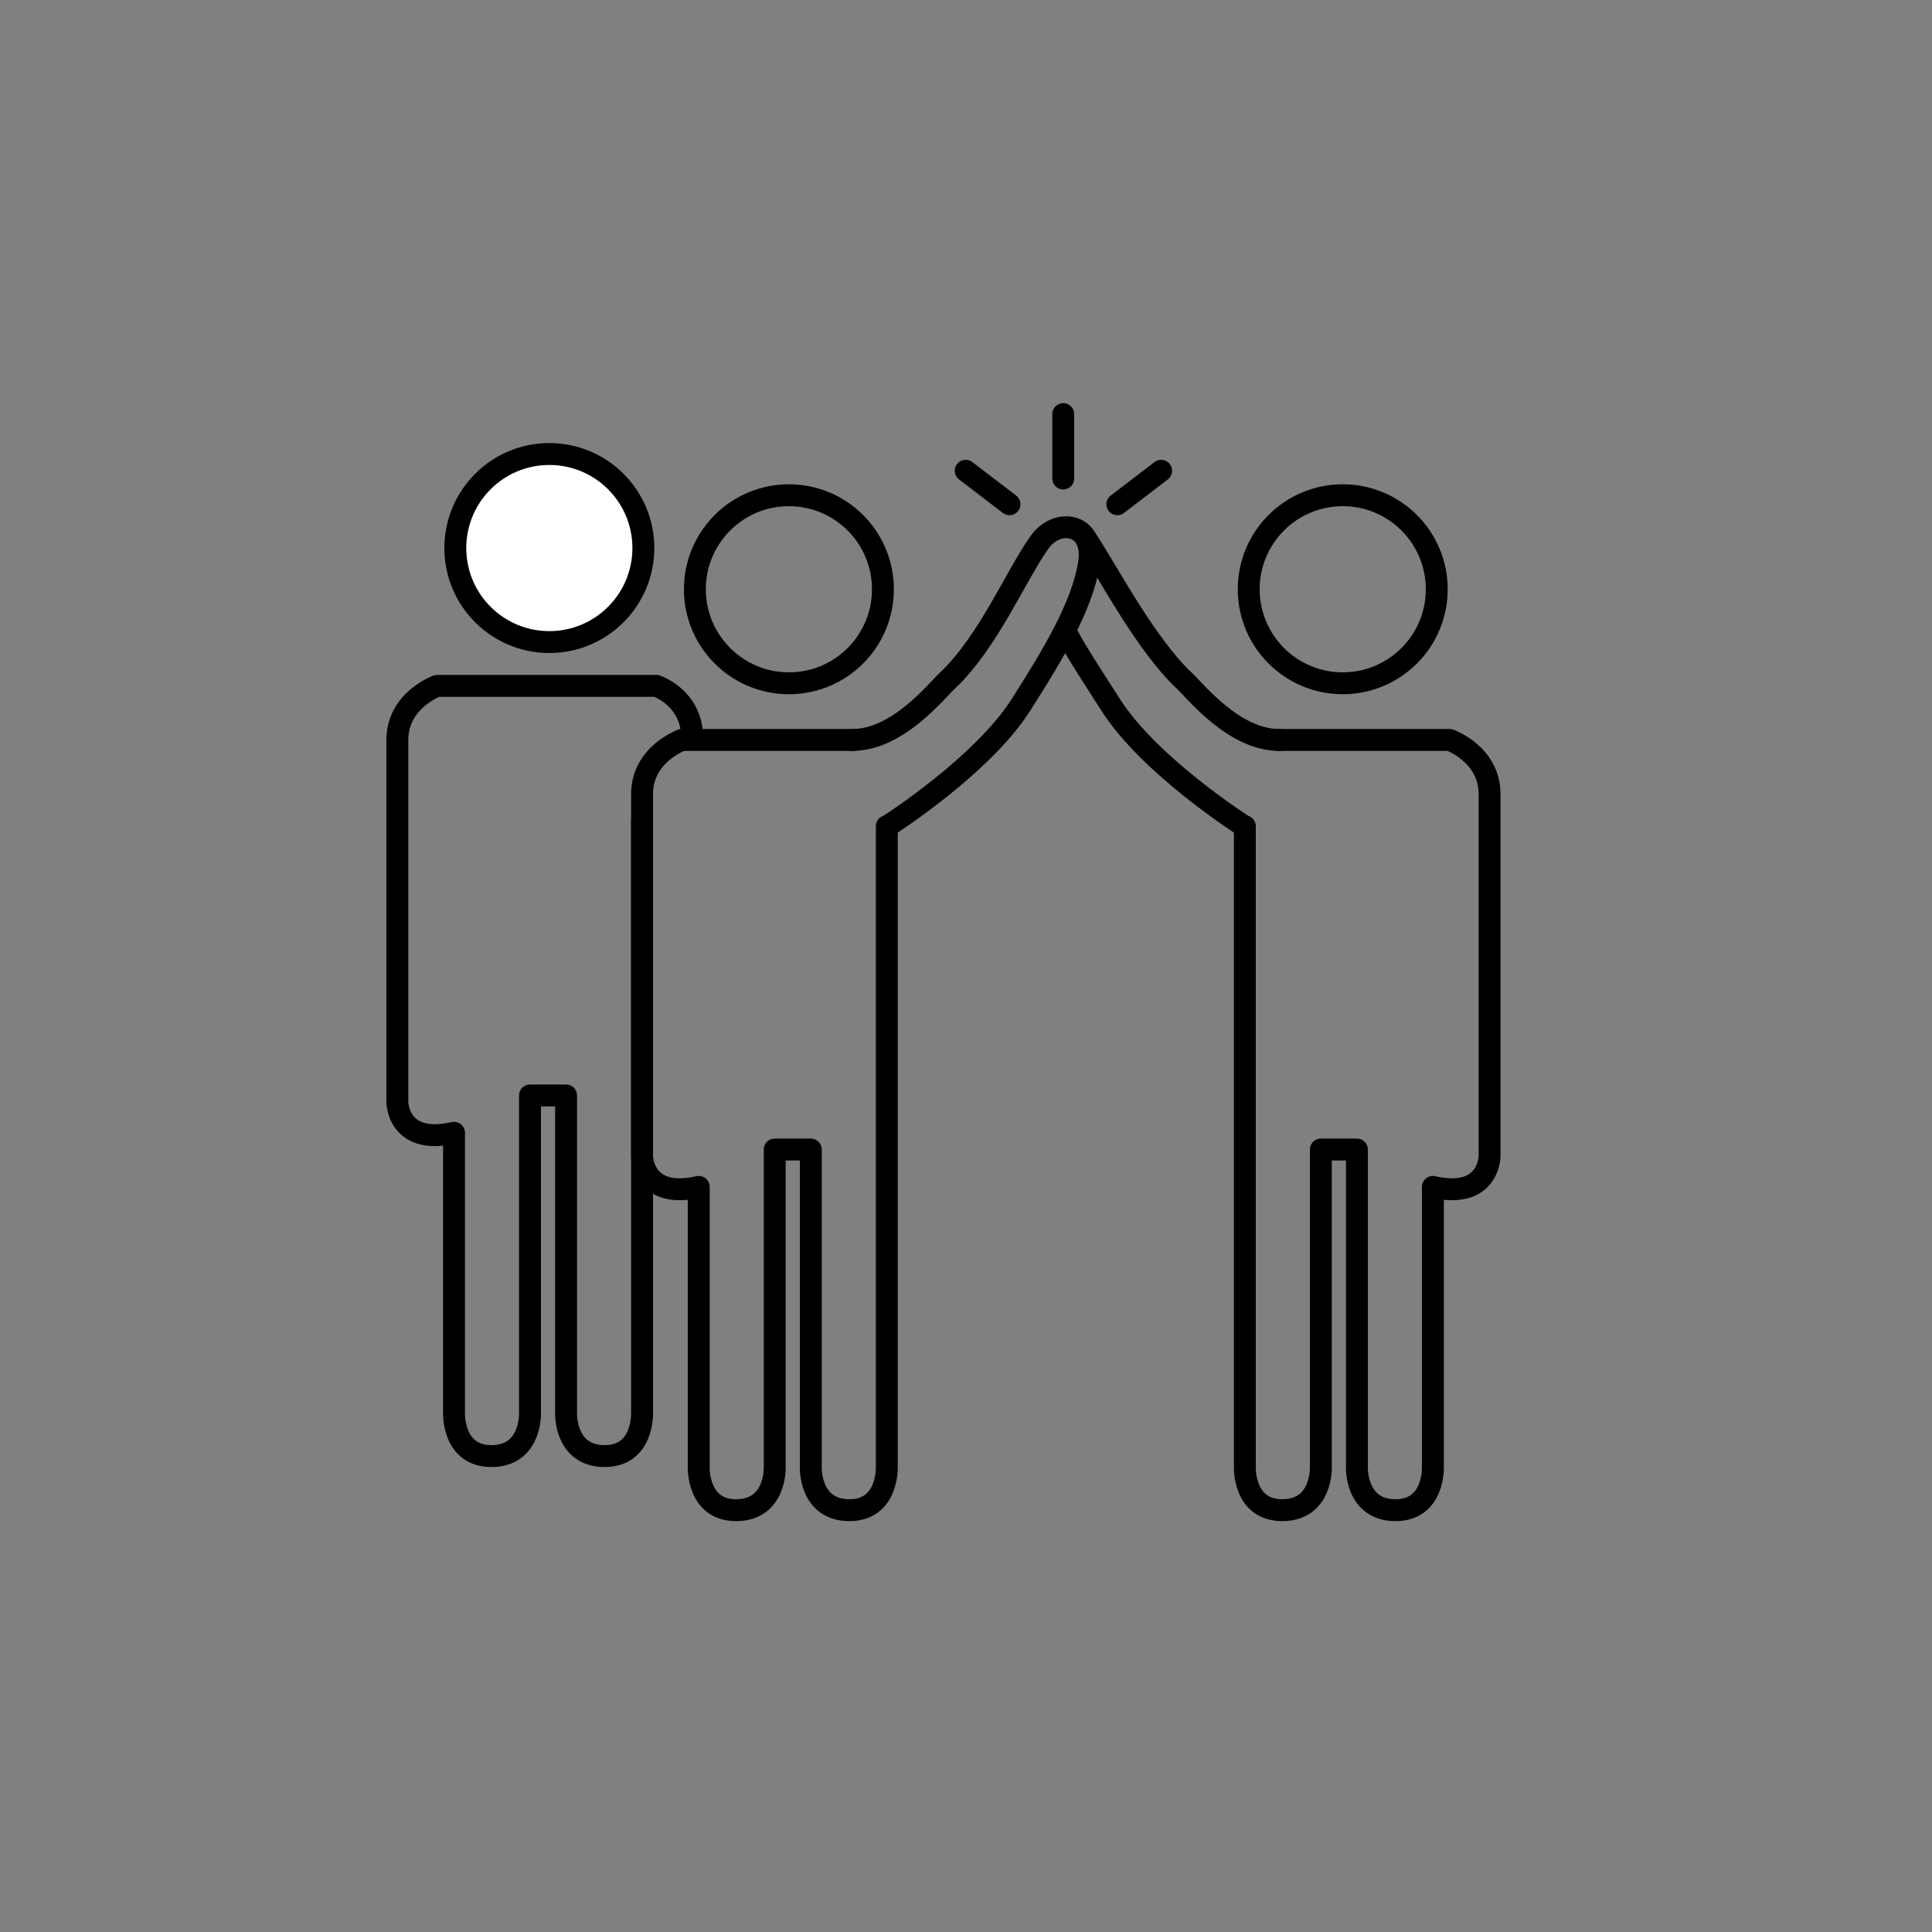 <svg id="Teamevents" xmlns="http://www.w3.org/2000/svg" viewBox="0 0 1500 1500"><rect x="0" y="0" width="1500" height="1500" fill="#808080" stroke="none"/><defs><style>.cls-1{fill:none;}.cls-1,.cls-2{stroke:#000;stroke-linecap:round;stroke-linejoin:round;stroke-width:17px;}.cls-2{fill:#fff;}</style></defs><path class="cls-1" d="M537.5,573.5c0-32-28-41-28-41h-170s-31,11-31,42v281s0,34,44,24v218s-1,33,29,33c31,0,30-33,30-33v-247h28v247s-1,33,30,33c30,0,29-33,29-33v-461"/><path class="cls-1" d="M992.5,574.5h133s31,11,31,42v281s0,34-44,24v218s1,33-29,33c-31,0-30-33-30-33v-247h-28v247s1,33-30,33c-30,0-29-33-29-33v-498"/><path class="cls-1" d="M844.31,420c17,25.95,45.45,80.62,75.19,108.5,8.91,8.35,38.56,46,73.78,46"/><path class="cls-1" d="M964.5,640.5s-72-46-102-93C851.32,530,836.85,508.11,828.16,492"/><circle class="cls-1" cx="1042.5" cy="457.5" r="73"/><path class="cls-1" d="M529.5,574.5s-31,11-31,42v281s0,34,44,24v218s-1,33,29,33c31,0,30-33,30-33v-247h28v247s-1,33,30,33c30,0,29-33,29-33v-498"/><polyline class="cls-1" points="662.5 574.5 615.5 574.5 568.5 574.5 529.5 574.5"/><path class="cls-1" d="M690.5,640.5s72-46,102-93c25.76-40.36,47.72-77.29,53-110,5-31-24-36-38-17-17.64,23.94-40,78-72,108-8.91,8.35-38.56,46-73.78,46"/><circle class="cls-1" cx="612.5" cy="457.5" r="73"/><circle class="cls-2" cx="426.5" cy="425.5" r="73"/><line class="cls-1" x1="867.5" y1="391.5" x2="901.5" y2="365.5"/><line class="cls-1" x1="825.5" y1="371.5" x2="825.5" y2="321.5"/><line class="cls-1" x1="783.77" y1="391.5" x2="749.77" y2="365.5"/></svg>